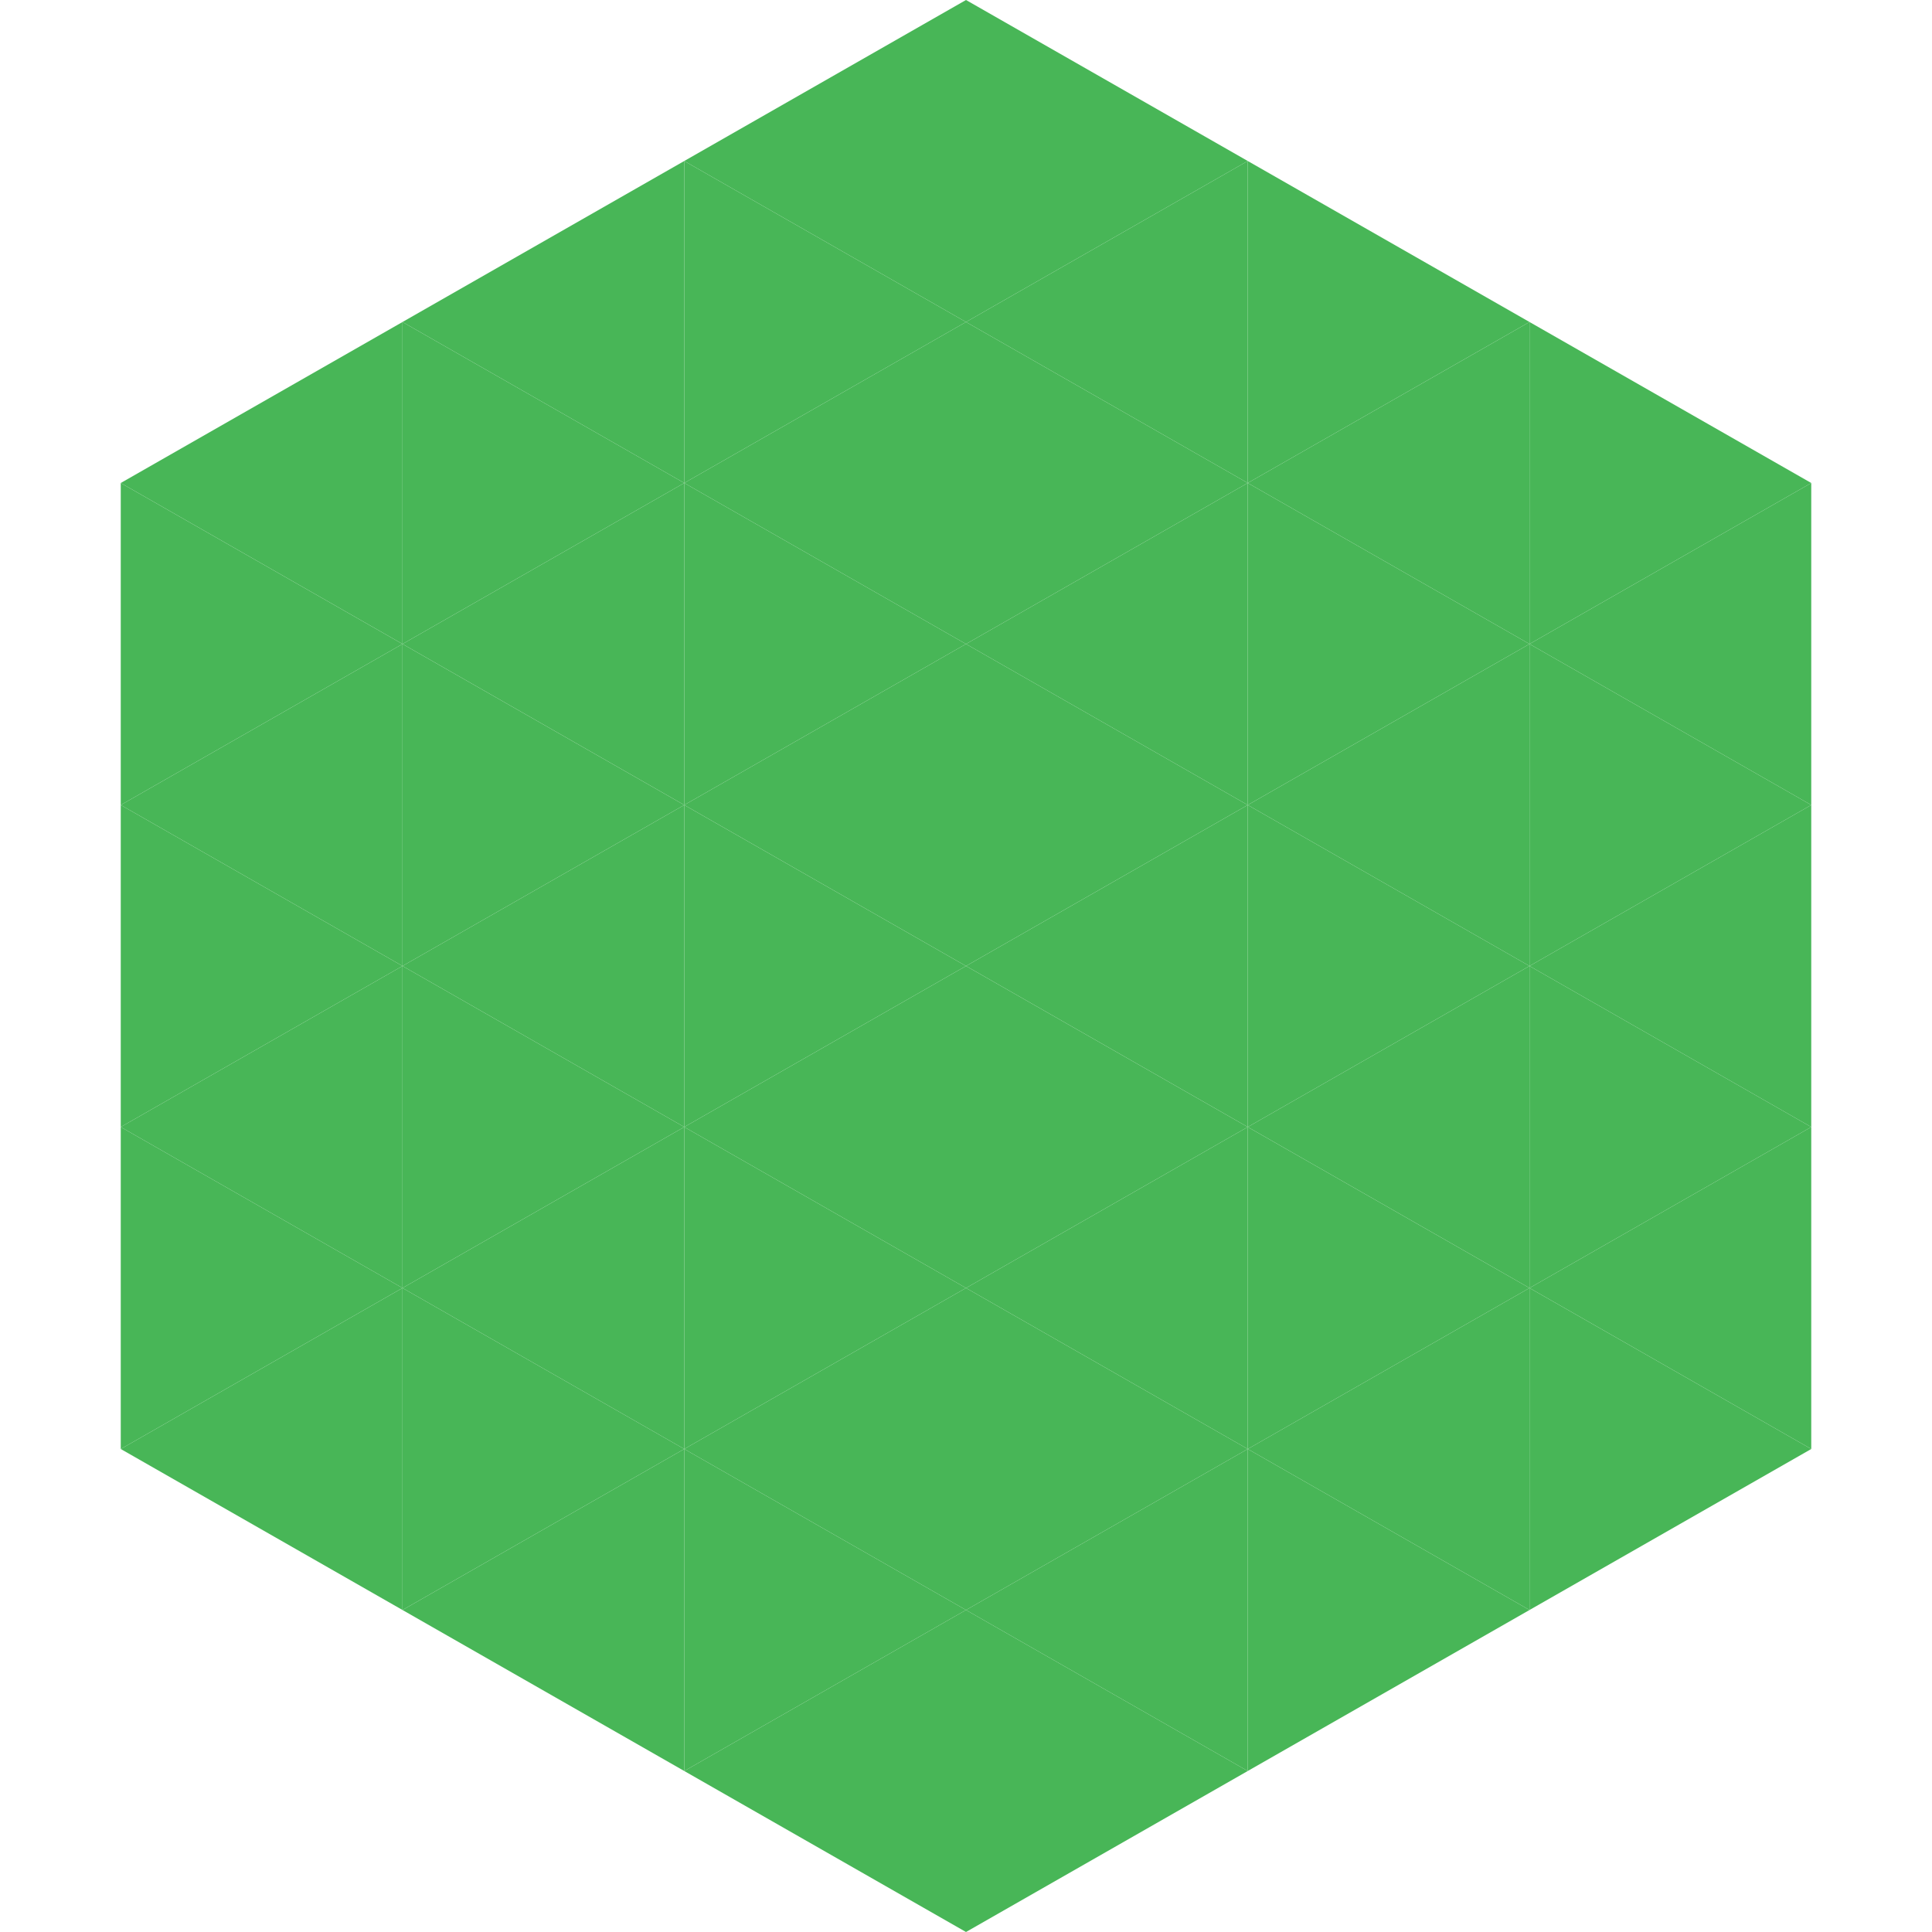<?xml version="1.0"?>
<!-- Generated by SVGo -->
<svg width="240" height="240"
     xmlns="http://www.w3.org/2000/svg"
     xmlns:xlink="http://www.w3.org/1999/xlink">
<polygon points="50,40 15,60 50,80" style="fill:rgb(72,182,87)" />
<polygon points="190,40 225,60 190,80" style="fill:rgb(72,182,87)" />
<polygon points="15,60 50,80 15,100" style="fill:rgb(72,182,87)" />
<polygon points="225,60 190,80 225,100" style="fill:rgb(72,182,87)" />
<polygon points="50,80 15,100 50,120" style="fill:rgb(72,182,87)" />
<polygon points="190,80 225,100 190,120" style="fill:rgb(72,182,87)" />
<polygon points="15,100 50,120 15,140" style="fill:rgb(72,182,87)" />
<polygon points="225,100 190,120 225,140" style="fill:rgb(72,182,87)" />
<polygon points="50,120 15,140 50,160" style="fill:rgb(72,182,87)" />
<polygon points="190,120 225,140 190,160" style="fill:rgb(72,182,87)" />
<polygon points="15,140 50,160 15,180" style="fill:rgb(72,182,87)" />
<polygon points="225,140 190,160 225,180" style="fill:rgb(72,182,87)" />
<polygon points="50,160 15,180 50,200" style="fill:rgb(72,182,87)" />
<polygon points="190,160 225,180 190,200" style="fill:rgb(72,182,87)" />
<polygon points="15,180 50,200 15,220" style="fill:rgb(255,255,255); fill-opacity:0" />
<polygon points="225,180 190,200 225,220" style="fill:rgb(255,255,255); fill-opacity:0" />
<polygon points="50,0 85,20 50,40" style="fill:rgb(255,255,255); fill-opacity:0" />
<polygon points="190,0 155,20 190,40" style="fill:rgb(255,255,255); fill-opacity:0" />
<polygon points="85,20 50,40 85,60" style="fill:rgb(72,182,87)" />
<polygon points="155,20 190,40 155,60" style="fill:rgb(72,182,87)" />
<polygon points="50,40 85,60 50,80" style="fill:rgb(72,182,87)" />
<polygon points="190,40 155,60 190,80" style="fill:rgb(72,182,87)" />
<polygon points="85,60 50,80 85,100" style="fill:rgb(72,182,87)" />
<polygon points="155,60 190,80 155,100" style="fill:rgb(72,182,87)" />
<polygon points="50,80 85,100 50,120" style="fill:rgb(72,182,87)" />
<polygon points="190,80 155,100 190,120" style="fill:rgb(72,182,87)" />
<polygon points="85,100 50,120 85,140" style="fill:rgb(72,182,87)" />
<polygon points="155,100 190,120 155,140" style="fill:rgb(72,182,87)" />
<polygon points="50,120 85,140 50,160" style="fill:rgb(72,182,87)" />
<polygon points="190,120 155,140 190,160" style="fill:rgb(72,182,87)" />
<polygon points="85,140 50,160 85,180" style="fill:rgb(72,182,87)" />
<polygon points="155,140 190,160 155,180" style="fill:rgb(72,182,87)" />
<polygon points="50,160 85,180 50,200" style="fill:rgb(72,182,87)" />
<polygon points="190,160 155,180 190,200" style="fill:rgb(72,182,87)" />
<polygon points="85,180 50,200 85,220" style="fill:rgb(72,182,87)" />
<polygon points="155,180 190,200 155,220" style="fill:rgb(72,182,87)" />
<polygon points="120,0 85,20 120,40" style="fill:rgb(72,182,87)" />
<polygon points="120,0 155,20 120,40" style="fill:rgb(72,182,87)" />
<polygon points="85,20 120,40 85,60" style="fill:rgb(72,182,87)" />
<polygon points="155,20 120,40 155,60" style="fill:rgb(72,182,87)" />
<polygon points="120,40 85,60 120,80" style="fill:rgb(72,182,87)" />
<polygon points="120,40 155,60 120,80" style="fill:rgb(72,182,87)" />
<polygon points="85,60 120,80 85,100" style="fill:rgb(72,182,87)" />
<polygon points="155,60 120,80 155,100" style="fill:rgb(72,182,87)" />
<polygon points="120,80 85,100 120,120" style="fill:rgb(72,182,87)" />
<polygon points="120,80 155,100 120,120" style="fill:rgb(72,182,87)" />
<polygon points="85,100 120,120 85,140" style="fill:rgb(72,182,87)" />
<polygon points="155,100 120,120 155,140" style="fill:rgb(72,182,87)" />
<polygon points="120,120 85,140 120,160" style="fill:rgb(72,182,87)" />
<polygon points="120,120 155,140 120,160" style="fill:rgb(72,182,87)" />
<polygon points="85,140 120,160 85,180" style="fill:rgb(72,182,87)" />
<polygon points="155,140 120,160 155,180" style="fill:rgb(72,182,87)" />
<polygon points="120,160 85,180 120,200" style="fill:rgb(72,182,87)" />
<polygon points="120,160 155,180 120,200" style="fill:rgb(72,182,87)" />
<polygon points="85,180 120,200 85,220" style="fill:rgb(72,182,87)" />
<polygon points="155,180 120,200 155,220" style="fill:rgb(72,182,87)" />
<polygon points="120,200 85,220 120,240" style="fill:rgb(72,182,87)" />
<polygon points="120,200 155,220 120,240" style="fill:rgb(72,182,87)" />
<polygon points="85,220 120,240 85,260" style="fill:rgb(255,255,255); fill-opacity:0" />
<polygon points="155,220 120,240 155,260" style="fill:rgb(255,255,255); fill-opacity:0" />
</svg>
